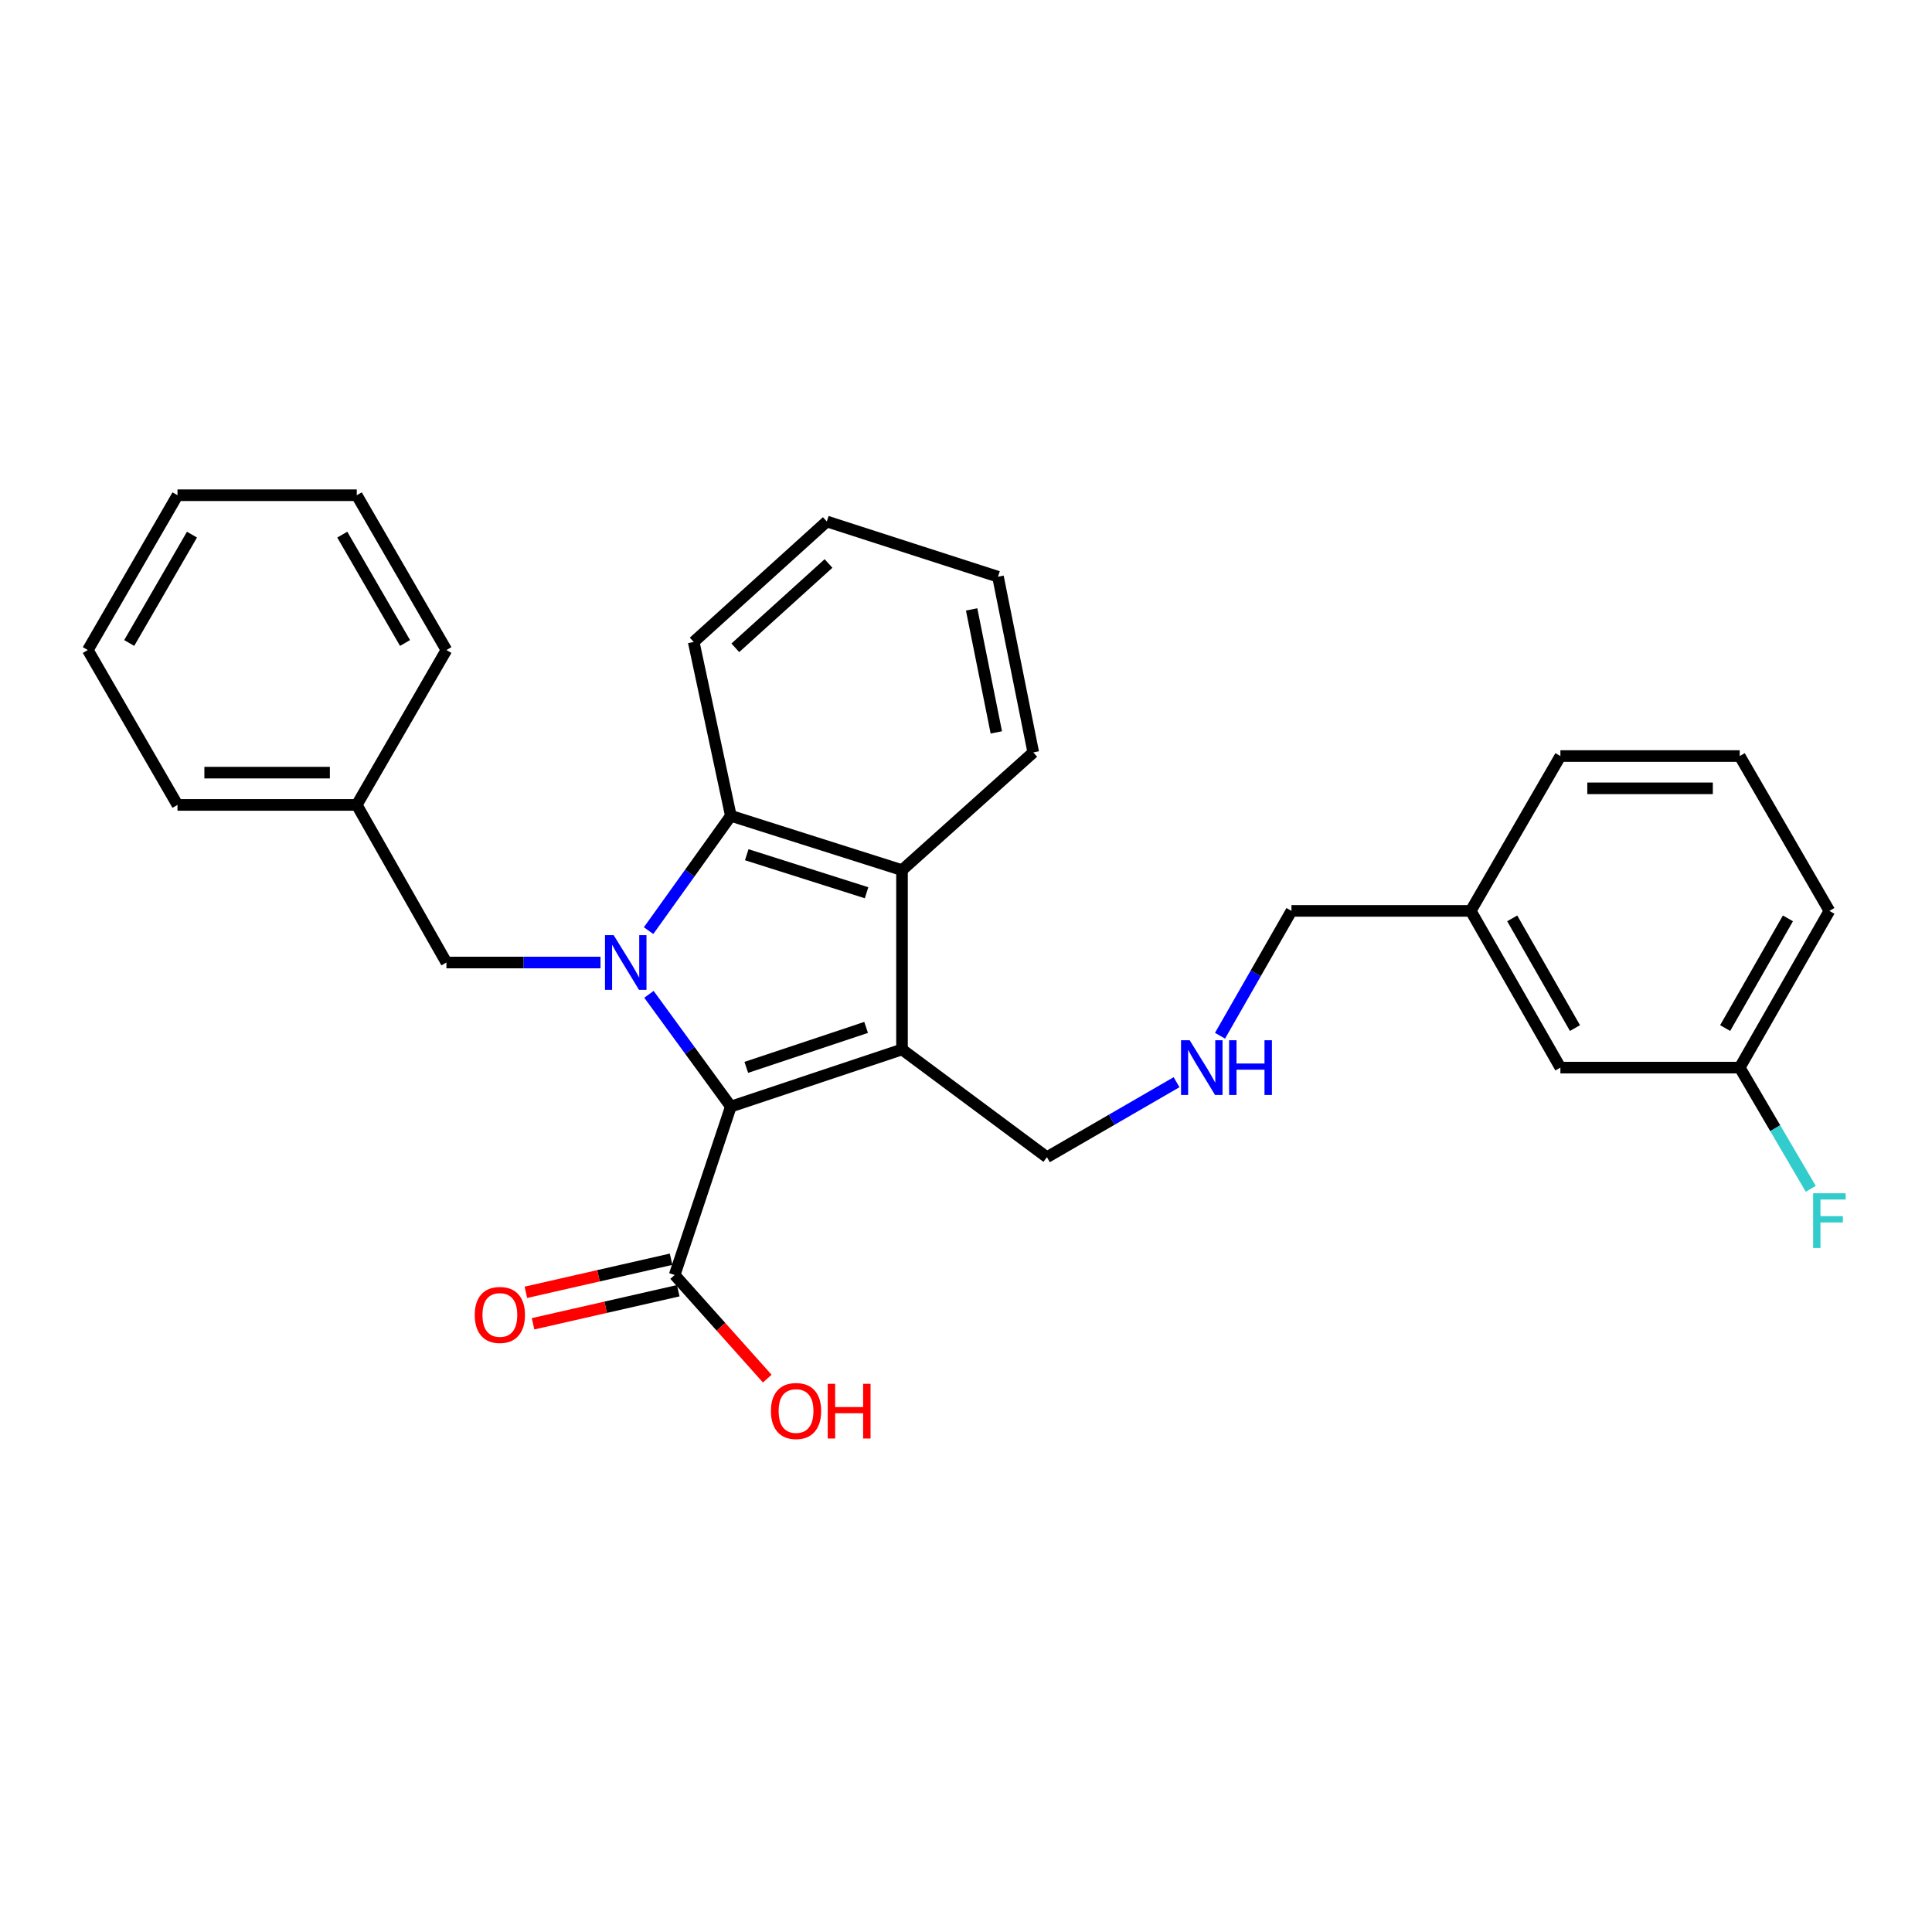<?xml version='1.0' encoding='iso-8859-1'?>
<svg version='1.1' baseProfile='full'
              xmlns='http://www.w3.org/2000/svg'
                      xmlns:rdkit='http://www.rdkit.org/xml'
                      xmlns:xlink='http://www.w3.org/1999/xlink'
                  xml:space='preserve'
width='1000px' height='1000px' viewBox='0 0 1000 1000'>
<!-- END OF HEADER -->
<rect style='opacity:1.0;fill:#FFFFFF;stroke:none' width='1000' height='1000' x='0' y='0'> </rect>
<path class='bond-0' d='M 335.897,514.66 L 357.089,543.711' style='fill:none;fill-rule:evenodd;stroke:#0000FF;stroke-width:6px;stroke-linecap:butt;stroke-linejoin:miter;stroke-opacity:1' />
<path class='bond-0' d='M 357.089,543.711 L 378.281,572.762' style='fill:none;fill-rule:evenodd;stroke:#000000;stroke-width:6px;stroke-linecap:butt;stroke-linejoin:miter;stroke-opacity:1' />
<path class='bond-2' d='M 335.701,481.698 L 356.991,451.978' style='fill:none;fill-rule:evenodd;stroke:#0000FF;stroke-width:6px;stroke-linecap:butt;stroke-linejoin:miter;stroke-opacity:1' />
<path class='bond-2' d='M 356.991,451.978 L 378.281,422.259' style='fill:none;fill-rule:evenodd;stroke:#000000;stroke-width:6px;stroke-linecap:butt;stroke-linejoin:miter;stroke-opacity:1' />
<path class='bond-5' d='M 310.823,498.193 L 270.944,498.193' style='fill:none;fill-rule:evenodd;stroke:#0000FF;stroke-width:6px;stroke-linecap:butt;stroke-linejoin:miter;stroke-opacity:1' />
<path class='bond-5' d='M 270.944,498.193 L 231.065,498.193' style='fill:none;fill-rule:evenodd;stroke:#000000;stroke-width:6px;stroke-linecap:butt;stroke-linejoin:miter;stroke-opacity:1' />
<path class='bond-1' d='M 378.281,572.762 L 466.876,543.196' style='fill:none;fill-rule:evenodd;stroke:#000000;stroke-width:6px;stroke-linecap:butt;stroke-linejoin:miter;stroke-opacity:1' />
<path class='bond-1' d='M 386.281,552.477 L 448.298,531.781' style='fill:none;fill-rule:evenodd;stroke:#000000;stroke-width:6px;stroke-linecap:butt;stroke-linejoin:miter;stroke-opacity:1' />
<path class='bond-4' d='M 378.281,572.762 L 349.207,659.927' style='fill:none;fill-rule:evenodd;stroke:#000000;stroke-width:6px;stroke-linecap:butt;stroke-linejoin:miter;stroke-opacity:1' />
<path class='bond-7' d='M 466.876,543.196 L 541.882,598.967' style='fill:none;fill-rule:evenodd;stroke:#000000;stroke-width:6px;stroke-linecap:butt;stroke-linejoin:miter;stroke-opacity:1' />
<path class='bond-28' d='M 466.876,543.196 L 466.876,450.377' style='fill:none;fill-rule:evenodd;stroke:#000000;stroke-width:6px;stroke-linecap:butt;stroke-linejoin:miter;stroke-opacity:1' />
<path class='bond-3' d='M 378.281,422.259 L 466.876,450.377' style='fill:none;fill-rule:evenodd;stroke:#000000;stroke-width:6px;stroke-linecap:butt;stroke-linejoin:miter;stroke-opacity:1' />
<path class='bond-3' d='M 386.516,442.403 L 448.533,462.085' style='fill:none;fill-rule:evenodd;stroke:#000000;stroke-width:6px;stroke-linecap:butt;stroke-linejoin:miter;stroke-opacity:1' />
<path class='bond-14' d='M 378.281,422.259 L 359.056,332.262' style='fill:none;fill-rule:evenodd;stroke:#000000;stroke-width:6px;stroke-linecap:butt;stroke-linejoin:miter;stroke-opacity:1' />
<path class='bond-15' d='M 466.876,450.377 L 534.817,389.444' style='fill:none;fill-rule:evenodd;stroke:#000000;stroke-width:6px;stroke-linecap:butt;stroke-linejoin:miter;stroke-opacity:1' />
<path class='bond-6' d='M 347.352,651.782 L 309.772,660.341' style='fill:none;fill-rule:evenodd;stroke:#000000;stroke-width:6px;stroke-linecap:butt;stroke-linejoin:miter;stroke-opacity:1' />
<path class='bond-6' d='M 309.772,660.341 L 272.192,668.9' style='fill:none;fill-rule:evenodd;stroke:#FF0000;stroke-width:6px;stroke-linecap:butt;stroke-linejoin:miter;stroke-opacity:1' />
<path class='bond-6' d='M 351.063,668.073 L 313.483,676.633' style='fill:none;fill-rule:evenodd;stroke:#000000;stroke-width:6px;stroke-linecap:butt;stroke-linejoin:miter;stroke-opacity:1' />
<path class='bond-6' d='M 313.483,676.633 L 275.903,685.192' style='fill:none;fill-rule:evenodd;stroke:#FF0000;stroke-width:6px;stroke-linecap:butt;stroke-linejoin:miter;stroke-opacity:1' />
<path class='bond-9' d='M 349.207,659.927 L 373.171,686.752' style='fill:none;fill-rule:evenodd;stroke:#000000;stroke-width:6px;stroke-linecap:butt;stroke-linejoin:miter;stroke-opacity:1' />
<path class='bond-9' d='M 373.171,686.752 L 397.135,713.577' style='fill:none;fill-rule:evenodd;stroke:#FF0000;stroke-width:6px;stroke-linecap:butt;stroke-linejoin:miter;stroke-opacity:1' />
<path class='bond-11' d='M 231.065,498.193 L 184.66,416.625' style='fill:none;fill-rule:evenodd;stroke:#000000;stroke-width:6px;stroke-linecap:butt;stroke-linejoin:miter;stroke-opacity:1' />
<path class='bond-8' d='M 541.882,598.967 L 575.433,579.555' style='fill:none;fill-rule:evenodd;stroke:#000000;stroke-width:6px;stroke-linecap:butt;stroke-linejoin:miter;stroke-opacity:1' />
<path class='bond-8' d='M 575.433,579.555 L 608.984,560.143' style='fill:none;fill-rule:evenodd;stroke:#0000FF;stroke-width:6px;stroke-linecap:butt;stroke-linejoin:miter;stroke-opacity:1' />
<path class='bond-17' d='M 631.48,536.094 L 649.971,503.785' style='fill:none;fill-rule:evenodd;stroke:#0000FF;stroke-width:6px;stroke-linecap:butt;stroke-linejoin:miter;stroke-opacity:1' />
<path class='bond-17' d='M 649.971,503.785 L 668.462,471.477' style='fill:none;fill-rule:evenodd;stroke:#000000;stroke-width:6px;stroke-linecap:butt;stroke-linejoin:miter;stroke-opacity:1' />
<path class='bond-10' d='M 807.658,552.59 L 761.253,471.477' style='fill:none;fill-rule:evenodd;stroke:#000000;stroke-width:6px;stroke-linecap:butt;stroke-linejoin:miter;stroke-opacity:1' />
<path class='bond-10' d='M 815.201,532.126 L 782.718,475.346' style='fill:none;fill-rule:evenodd;stroke:#000000;stroke-width:6px;stroke-linecap:butt;stroke-linejoin:miter;stroke-opacity:1' />
<path class='bond-12' d='M 807.658,552.59 L 900.477,552.59' style='fill:none;fill-rule:evenodd;stroke:#000000;stroke-width:6px;stroke-linecap:butt;stroke-linejoin:miter;stroke-opacity:1' />
<path class='bond-21' d='M 184.66,416.625 L 91.869,416.625' style='fill:none;fill-rule:evenodd;stroke:#000000;stroke-width:6px;stroke-linecap:butt;stroke-linejoin:miter;stroke-opacity:1' />
<path class='bond-21' d='M 170.741,399.915 L 105.787,399.915' style='fill:none;fill-rule:evenodd;stroke:#000000;stroke-width:6px;stroke-linecap:butt;stroke-linejoin:miter;stroke-opacity:1' />
<path class='bond-22' d='M 184.66,416.625 L 231.065,336.458' style='fill:none;fill-rule:evenodd;stroke:#000000;stroke-width:6px;stroke-linecap:butt;stroke-linejoin:miter;stroke-opacity:1' />
<path class='bond-13' d='M 900.477,552.59 L 918.863,583.963' style='fill:none;fill-rule:evenodd;stroke:#000000;stroke-width:6px;stroke-linecap:butt;stroke-linejoin:miter;stroke-opacity:1' />
<path class='bond-13' d='M 918.863,583.963 L 937.248,615.336' style='fill:none;fill-rule:evenodd;stroke:#33CCCC;stroke-width:6px;stroke-linecap:butt;stroke-linejoin:miter;stroke-opacity:1' />
<path class='bond-31' d='M 900.477,552.59 L 946.891,471.477' style='fill:none;fill-rule:evenodd;stroke:#000000;stroke-width:6px;stroke-linecap:butt;stroke-linejoin:miter;stroke-opacity:1' />
<path class='bond-31' d='M 892.937,532.124 L 925.427,475.345' style='fill:none;fill-rule:evenodd;stroke:#000000;stroke-width:6px;stroke-linecap:butt;stroke-linejoin:miter;stroke-opacity:1' />
<path class='bond-24' d='M 359.056,332.262 L 427.963,269.919' style='fill:none;fill-rule:evenodd;stroke:#000000;stroke-width:6px;stroke-linecap:butt;stroke-linejoin:miter;stroke-opacity:1' />
<path class='bond-24' d='M 380.603,335.301 L 428.837,291.661' style='fill:none;fill-rule:evenodd;stroke:#000000;stroke-width:6px;stroke-linecap:butt;stroke-linejoin:miter;stroke-opacity:1' />
<path class='bond-29' d='M 534.817,389.444 L 516.558,298.51' style='fill:none;fill-rule:evenodd;stroke:#000000;stroke-width:6px;stroke-linecap:butt;stroke-linejoin:miter;stroke-opacity:1' />
<path class='bond-29' d='M 515.696,379.094 L 502.915,315.439' style='fill:none;fill-rule:evenodd;stroke:#000000;stroke-width:6px;stroke-linecap:butt;stroke-linejoin:miter;stroke-opacity:1' />
<path class='bond-16' d='M 761.253,471.477 L 668.462,471.477' style='fill:none;fill-rule:evenodd;stroke:#000000;stroke-width:6px;stroke-linecap:butt;stroke-linejoin:miter;stroke-opacity:1' />
<path class='bond-20' d='M 761.253,471.477 L 807.658,391.329' style='fill:none;fill-rule:evenodd;stroke:#000000;stroke-width:6px;stroke-linecap:butt;stroke-linejoin:miter;stroke-opacity:1' />
<path class='bond-18' d='M 900.477,391.329 L 807.658,391.329' style='fill:none;fill-rule:evenodd;stroke:#000000;stroke-width:6px;stroke-linecap:butt;stroke-linejoin:miter;stroke-opacity:1' />
<path class='bond-18' d='M 886.554,408.038 L 821.581,408.038' style='fill:none;fill-rule:evenodd;stroke:#000000;stroke-width:6px;stroke-linecap:butt;stroke-linejoin:miter;stroke-opacity:1' />
<path class='bond-19' d='M 900.477,391.329 L 946.891,471.477' style='fill:none;fill-rule:evenodd;stroke:#000000;stroke-width:6px;stroke-linecap:butt;stroke-linejoin:miter;stroke-opacity:1' />
<path class='bond-25' d='M 91.869,416.625 L 45.455,336.458' style='fill:none;fill-rule:evenodd;stroke:#000000;stroke-width:6px;stroke-linecap:butt;stroke-linejoin:miter;stroke-opacity:1' />
<path class='bond-26' d='M 231.065,336.458 L 184.66,256.329' style='fill:none;fill-rule:evenodd;stroke:#000000;stroke-width:6px;stroke-linecap:butt;stroke-linejoin:miter;stroke-opacity:1' />
<path class='bond-26' d='M 209.645,332.812 L 177.161,276.722' style='fill:none;fill-rule:evenodd;stroke:#000000;stroke-width:6px;stroke-linecap:butt;stroke-linejoin:miter;stroke-opacity:1' />
<path class='bond-23' d='M 516.558,298.51 L 427.963,269.919' style='fill:none;fill-rule:evenodd;stroke:#000000;stroke-width:6px;stroke-linecap:butt;stroke-linejoin:miter;stroke-opacity:1' />
<path class='bond-30' d='M 45.455,336.458 L 91.869,256.329' style='fill:none;fill-rule:evenodd;stroke:#000000;stroke-width:6px;stroke-linecap:butt;stroke-linejoin:miter;stroke-opacity:1' />
<path class='bond-30' d='M 66.875,332.814 L 99.365,276.723' style='fill:none;fill-rule:evenodd;stroke:#000000;stroke-width:6px;stroke-linecap:butt;stroke-linejoin:miter;stroke-opacity:1' />
<path class='bond-27' d='M 184.66,256.329 L 91.869,256.329' style='fill:none;fill-rule:evenodd;stroke:#000000;stroke-width:6px;stroke-linecap:butt;stroke-linejoin:miter;stroke-opacity:1' />
<path  class='atom-0' d='M 317.624 484.033
L 326.904 499.033
Q 327.824 500.513, 329.304 503.193
Q 330.784 505.873, 330.864 506.033
L 330.864 484.033
L 334.624 484.033
L 334.624 512.353
L 330.744 512.353
L 320.784 495.953
Q 319.624 494.033, 318.384 491.833
Q 317.184 489.633, 316.824 488.953
L 316.824 512.353
L 313.144 512.353
L 313.144 484.033
L 317.624 484.033
' fill='#0000FF'/>
<path  class='atom-7' d='M 245.728 680.615
Q 245.728 673.815, 249.088 670.015
Q 252.448 666.215, 258.728 666.215
Q 265.008 666.215, 268.368 670.015
Q 271.728 673.815, 271.728 680.615
Q 271.728 687.495, 268.328 691.415
Q 264.928 695.295, 258.728 695.295
Q 252.488 695.295, 249.088 691.415
Q 245.728 687.535, 245.728 680.615
M 258.728 692.095
Q 263.048 692.095, 265.368 689.215
Q 267.728 686.295, 267.728 680.615
Q 267.728 675.055, 265.368 672.255
Q 263.048 669.415, 258.728 669.415
Q 254.408 669.415, 252.048 672.215
Q 249.728 675.015, 249.728 680.615
Q 249.728 686.335, 252.048 689.215
Q 254.408 692.095, 258.728 692.095
' fill='#FF0000'/>
<path  class='atom-9' d='M 615.779 538.43
L 625.059 553.43
Q 625.979 554.91, 627.459 557.59
Q 628.939 560.27, 629.019 560.43
L 629.019 538.43
L 632.779 538.43
L 632.779 566.75
L 628.899 566.75
L 618.939 550.35
Q 617.779 548.43, 616.539 546.23
Q 615.339 544.03, 614.979 543.35
L 614.979 566.75
L 611.299 566.75
L 611.299 538.43
L 615.779 538.43
' fill='#0000FF'/>
<path  class='atom-9' d='M 636.179 538.43
L 640.019 538.43
L 640.019 550.47
L 654.499 550.47
L 654.499 538.43
L 658.339 538.43
L 658.339 566.75
L 654.499 566.75
L 654.499 553.67
L 640.019 553.67
L 640.019 566.75
L 636.179 566.75
L 636.179 538.43
' fill='#0000FF'/>
<path  class='atom-10' d='M 399.033 730.334
Q 399.033 723.534, 402.393 719.734
Q 405.753 715.934, 412.033 715.934
Q 418.313 715.934, 421.673 719.734
Q 425.033 723.534, 425.033 730.334
Q 425.033 737.214, 421.633 741.134
Q 418.233 745.014, 412.033 745.014
Q 405.793 745.014, 402.393 741.134
Q 399.033 737.254, 399.033 730.334
M 412.033 741.814
Q 416.353 741.814, 418.673 738.934
Q 421.033 736.014, 421.033 730.334
Q 421.033 724.774, 418.673 721.974
Q 416.353 719.134, 412.033 719.134
Q 407.713 719.134, 405.353 721.934
Q 403.033 724.734, 403.033 730.334
Q 403.033 736.054, 405.353 738.934
Q 407.713 741.814, 412.033 741.814
' fill='#FF0000'/>
<path  class='atom-10' d='M 428.433 716.254
L 432.273 716.254
L 432.273 728.294
L 446.753 728.294
L 446.753 716.254
L 450.593 716.254
L 450.593 744.574
L 446.753 744.574
L 446.753 731.494
L 432.273 731.494
L 432.273 744.574
L 428.433 744.574
L 428.433 716.254
' fill='#FF0000'/>
<path  class='atom-14' d='M 938.471 617.631
L 955.311 617.631
L 955.311 620.871
L 942.271 620.871
L 942.271 629.471
L 953.871 629.471
L 953.871 632.751
L 942.271 632.751
L 942.271 645.951
L 938.471 645.951
L 938.471 617.631
' fill='#33CCCC'/>
</svg>
